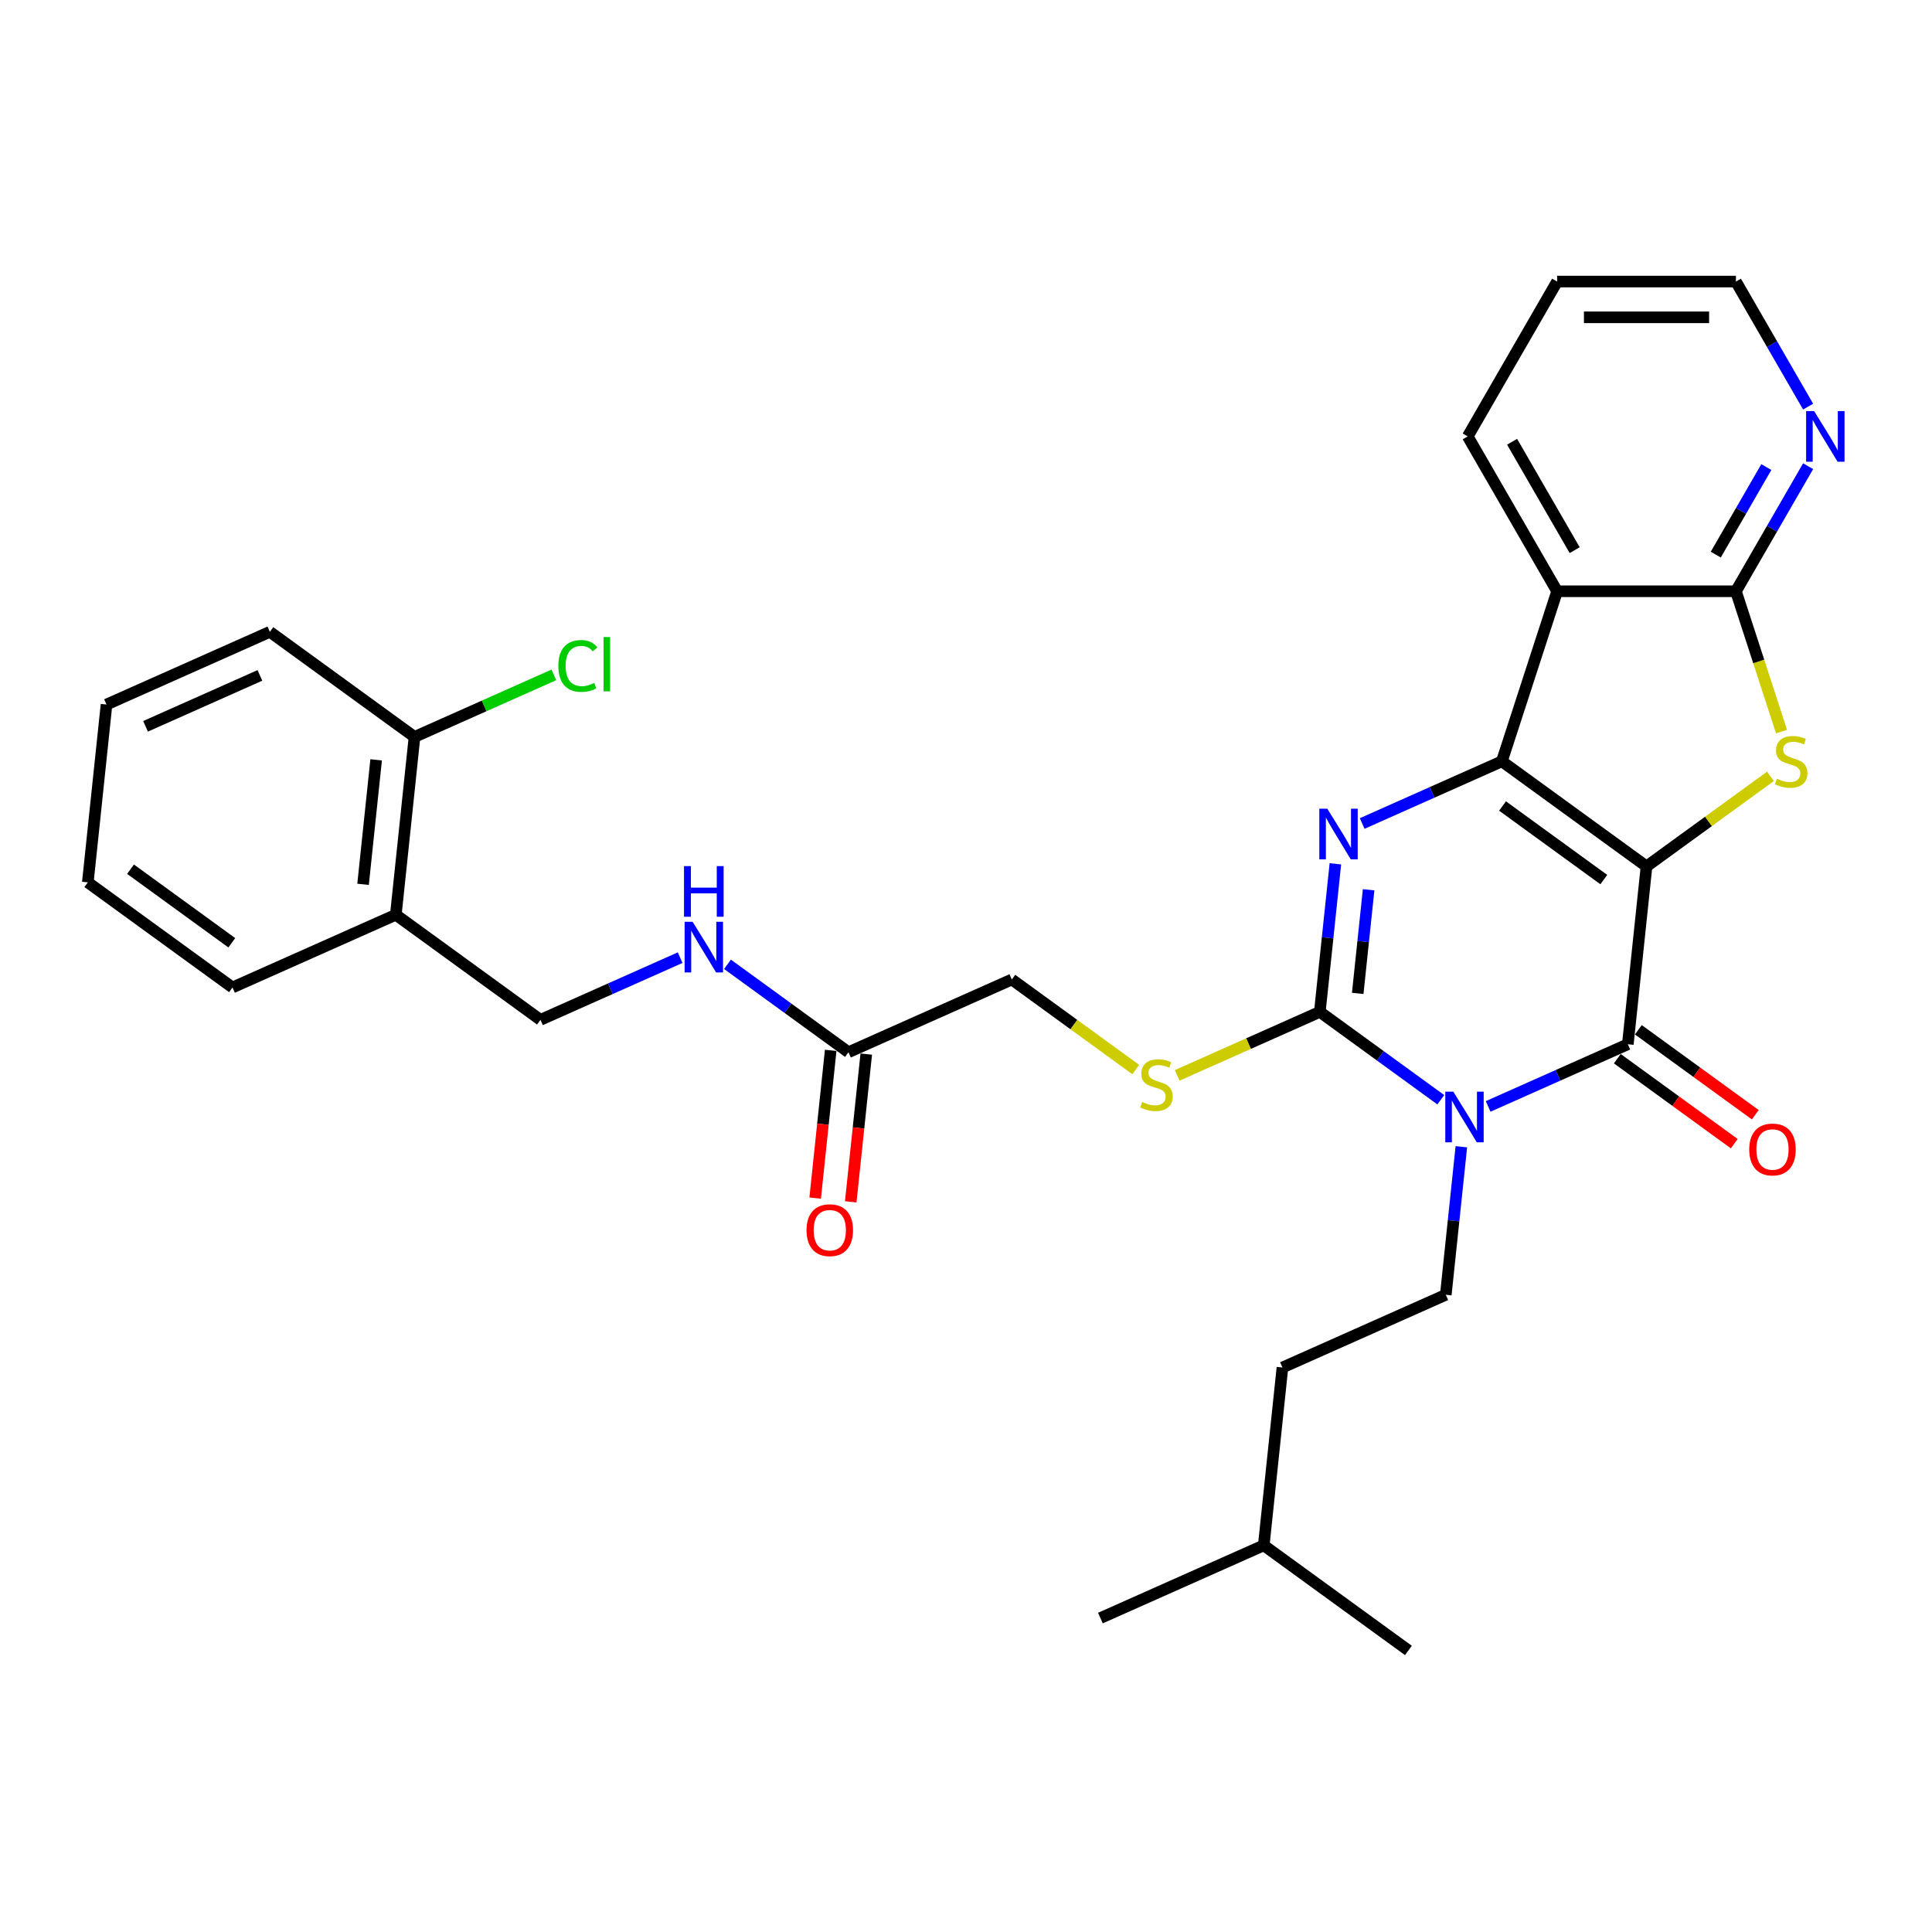<?xml version='1.0' encoding='iso-8859-1'?>
<svg version='1.1' baseProfile='full'
              xmlns='http://www.w3.org/2000/svg'
                      xmlns:rdkit='http://www.rdkit.org/xml'
                      xmlns:xlink='http://www.w3.org/1999/xlink'
                  xml:space='preserve'
width='1000px' height='1000px' viewBox='0 0 1000 1000'>
<!-- END OF HEADER -->
<rect style='opacity:1.0;fill:#FFFFFF;stroke:none' width='1000' height='1000' x='0' y='0'> </rect>
<path class='bond-0' d='M 852.234,448.453 L 777.361,394.055' style='fill:none;fill-rule:evenodd;stroke:#000000;stroke-width:6px;stroke-linecap:butt;stroke-linejoin:miter;stroke-opacity:1' />
<path class='bond-0' d='M 830.123,455.268 L 777.712,417.189' style='fill:none;fill-rule:evenodd;stroke:#000000;stroke-width:6px;stroke-linecap:butt;stroke-linejoin:miter;stroke-opacity:1' />
<path class='bond-2' d='M 852.234,448.453 L 842.56,540.495' style='fill:none;fill-rule:evenodd;stroke:#000000;stroke-width:6px;stroke-linecap:butt;stroke-linejoin:miter;stroke-opacity:1' />
<path class='bond-5' d='M 852.234,448.453 L 884.312,425.147' style='fill:none;fill-rule:evenodd;stroke:#000000;stroke-width:6px;stroke-linecap:butt;stroke-linejoin:miter;stroke-opacity:1' />
<path class='bond-5' d='M 884.312,425.147 L 916.391,401.841' style='fill:none;fill-rule:evenodd;stroke:#CCCC00;stroke-width:6px;stroke-linecap:butt;stroke-linejoin:miter;stroke-opacity:1' />
<path class='bond-3' d='M 777.361,394.055 L 741.214,410.148' style='fill:none;fill-rule:evenodd;stroke:#000000;stroke-width:6px;stroke-linecap:butt;stroke-linejoin:miter;stroke-opacity:1' />
<path class='bond-3' d='M 741.214,410.148 L 705.066,426.242' style='fill:none;fill-rule:evenodd;stroke:#0000FF;stroke-width:6px;stroke-linecap:butt;stroke-linejoin:miter;stroke-opacity:1' />
<path class='bond-6' d='M 777.361,394.055 L 805.96,306.035' style='fill:none;fill-rule:evenodd;stroke:#000000;stroke-width:6px;stroke-linecap:butt;stroke-linejoin:miter;stroke-opacity:1' />
<path class='bond-1' d='M 770.266,572.683 L 806.413,556.589' style='fill:none;fill-rule:evenodd;stroke:#0000FF;stroke-width:6px;stroke-linecap:butt;stroke-linejoin:miter;stroke-opacity:1' />
<path class='bond-1' d='M 806.413,556.589 L 842.56,540.495' style='fill:none;fill-rule:evenodd;stroke:#000000;stroke-width:6px;stroke-linecap:butt;stroke-linejoin:miter;stroke-opacity:1' />
<path class='bond-4' d='M 745.759,569.236 L 714.449,546.488' style='fill:none;fill-rule:evenodd;stroke:#0000FF;stroke-width:6px;stroke-linecap:butt;stroke-linejoin:miter;stroke-opacity:1' />
<path class='bond-4' d='M 714.449,546.488 L 683.139,523.739' style='fill:none;fill-rule:evenodd;stroke:#000000;stroke-width:6px;stroke-linecap:butt;stroke-linejoin:miter;stroke-opacity:1' />
<path class='bond-8' d='M 756.392,593.557 L 752.365,631.869' style='fill:none;fill-rule:evenodd;stroke:#0000FF;stroke-width:6px;stroke-linecap:butt;stroke-linejoin:miter;stroke-opacity:1' />
<path class='bond-8' d='M 752.365,631.869 L 748.339,670.18' style='fill:none;fill-rule:evenodd;stroke:#000000;stroke-width:6px;stroke-linecap:butt;stroke-linejoin:miter;stroke-opacity:1' />
<path class='bond-12' d='M 837.12,547.983 L 867.384,569.971' style='fill:none;fill-rule:evenodd;stroke:#000000;stroke-width:6px;stroke-linecap:butt;stroke-linejoin:miter;stroke-opacity:1' />
<path class='bond-12' d='M 867.384,569.971 L 897.649,591.959' style='fill:none;fill-rule:evenodd;stroke:#FF0000;stroke-width:6px;stroke-linecap:butt;stroke-linejoin:miter;stroke-opacity:1' />
<path class='bond-12' d='M 848,533.008 L 878.264,554.996' style='fill:none;fill-rule:evenodd;stroke:#000000;stroke-width:6px;stroke-linecap:butt;stroke-linejoin:miter;stroke-opacity:1' />
<path class='bond-12' d='M 878.264,554.996 L 908.529,576.984' style='fill:none;fill-rule:evenodd;stroke:#FF0000;stroke-width:6px;stroke-linecap:butt;stroke-linejoin:miter;stroke-opacity:1' />
<path class='bond-32' d='M 691.192,447.116 L 687.166,485.428' style='fill:none;fill-rule:evenodd;stroke:#0000FF;stroke-width:6px;stroke-linecap:butt;stroke-linejoin:miter;stroke-opacity:1' />
<path class='bond-32' d='M 687.166,485.428 L 683.139,523.739' style='fill:none;fill-rule:evenodd;stroke:#000000;stroke-width:6px;stroke-linecap:butt;stroke-linejoin:miter;stroke-opacity:1' />
<path class='bond-32' d='M 708.393,460.545 L 705.574,487.363' style='fill:none;fill-rule:evenodd;stroke:#0000FF;stroke-width:6px;stroke-linecap:butt;stroke-linejoin:miter;stroke-opacity:1' />
<path class='bond-32' d='M 705.574,487.363 L 702.755,514.181' style='fill:none;fill-rule:evenodd;stroke:#000000;stroke-width:6px;stroke-linecap:butt;stroke-linejoin:miter;stroke-opacity:1' />
<path class='bond-9' d='M 683.139,523.739 L 646.224,540.175' style='fill:none;fill-rule:evenodd;stroke:#000000;stroke-width:6px;stroke-linecap:butt;stroke-linejoin:miter;stroke-opacity:1' />
<path class='bond-9' d='M 646.224,540.175 L 609.309,556.611' style='fill:none;fill-rule:evenodd;stroke:#CCCC00;stroke-width:6px;stroke-linecap:butt;stroke-linejoin:miter;stroke-opacity:1' />
<path class='bond-7' d='M 922.11,378.673 L 910.309,342.354' style='fill:none;fill-rule:evenodd;stroke:#CCCC00;stroke-width:6px;stroke-linecap:butt;stroke-linejoin:miter;stroke-opacity:1' />
<path class='bond-7' d='M 910.309,342.354 L 898.509,306.035' style='fill:none;fill-rule:evenodd;stroke:#000000;stroke-width:6px;stroke-linecap:butt;stroke-linejoin:miter;stroke-opacity:1' />
<path class='bond-20' d='M 805.96,306.035 L 759.685,225.886' style='fill:none;fill-rule:evenodd;stroke:#000000;stroke-width:6px;stroke-linecap:butt;stroke-linejoin:miter;stroke-opacity:1' />
<path class='bond-20' d='M 815.048,284.758 L 782.656,228.653' style='fill:none;fill-rule:evenodd;stroke:#000000;stroke-width:6px;stroke-linecap:butt;stroke-linejoin:miter;stroke-opacity:1' />
<path class='bond-31' d='M 805.96,306.035 L 898.509,306.035' style='fill:none;fill-rule:evenodd;stroke:#000000;stroke-width:6px;stroke-linecap:butt;stroke-linejoin:miter;stroke-opacity:1' />
<path class='bond-10' d='M 898.509,306.035 L 917.195,273.67' style='fill:none;fill-rule:evenodd;stroke:#000000;stroke-width:6px;stroke-linecap:butt;stroke-linejoin:miter;stroke-opacity:1' />
<path class='bond-10' d='M 917.195,273.67 L 935.881,241.304' style='fill:none;fill-rule:evenodd;stroke:#0000FF;stroke-width:6px;stroke-linecap:butt;stroke-linejoin:miter;stroke-opacity:1' />
<path class='bond-10' d='M 888.084,287.071 L 901.165,264.415' style='fill:none;fill-rule:evenodd;stroke:#000000;stroke-width:6px;stroke-linecap:butt;stroke-linejoin:miter;stroke-opacity:1' />
<path class='bond-10' d='M 901.165,264.415 L 914.245,241.759' style='fill:none;fill-rule:evenodd;stroke:#0000FF;stroke-width:6px;stroke-linecap:butt;stroke-linejoin:miter;stroke-opacity:1' />
<path class='bond-19' d='M 748.339,670.18 L 663.791,707.823' style='fill:none;fill-rule:evenodd;stroke:#000000;stroke-width:6px;stroke-linecap:butt;stroke-linejoin:miter;stroke-opacity:1' />
<path class='bond-18' d='M 587.874,553.596 L 555.796,530.29' style='fill:none;fill-rule:evenodd;stroke:#CCCC00;stroke-width:6px;stroke-linecap:butt;stroke-linejoin:miter;stroke-opacity:1' />
<path class='bond-18' d='M 555.796,530.29 L 523.718,506.984' style='fill:none;fill-rule:evenodd;stroke:#000000;stroke-width:6px;stroke-linecap:butt;stroke-linejoin:miter;stroke-opacity:1' />
<path class='bond-22' d='M 935.881,210.467 L 917.195,178.102' style='fill:none;fill-rule:evenodd;stroke:#0000FF;stroke-width:6px;stroke-linecap:butt;stroke-linejoin:miter;stroke-opacity:1' />
<path class='bond-22' d='M 917.195,178.102 L 898.509,145.736' style='fill:none;fill-rule:evenodd;stroke:#000000;stroke-width:6px;stroke-linecap:butt;stroke-linejoin:miter;stroke-opacity:1' />
<path class='bond-11' d='M 439.17,544.627 L 523.718,506.984' style='fill:none;fill-rule:evenodd;stroke:#000000;stroke-width:6px;stroke-linecap:butt;stroke-linejoin:miter;stroke-opacity:1' />
<path class='bond-14' d='M 439.17,544.627 L 407.86,521.879' style='fill:none;fill-rule:evenodd;stroke:#000000;stroke-width:6px;stroke-linecap:butt;stroke-linejoin:miter;stroke-opacity:1' />
<path class='bond-14' d='M 407.86,521.879 L 376.55,499.13' style='fill:none;fill-rule:evenodd;stroke:#0000FF;stroke-width:6px;stroke-linecap:butt;stroke-linejoin:miter;stroke-opacity:1' />
<path class='bond-17' d='M 429.966,543.659 L 425.947,581.897' style='fill:none;fill-rule:evenodd;stroke:#000000;stroke-width:6px;stroke-linecap:butt;stroke-linejoin:miter;stroke-opacity:1' />
<path class='bond-17' d='M 425.947,581.897 L 421.928,620.134' style='fill:none;fill-rule:evenodd;stroke:#FF0000;stroke-width:6px;stroke-linecap:butt;stroke-linejoin:miter;stroke-opacity:1' />
<path class='bond-17' d='M 448.375,545.594 L 444.356,583.832' style='fill:none;fill-rule:evenodd;stroke:#000000;stroke-width:6px;stroke-linecap:butt;stroke-linejoin:miter;stroke-opacity:1' />
<path class='bond-17' d='M 444.356,583.832 L 440.337,622.069' style='fill:none;fill-rule:evenodd;stroke:#FF0000;stroke-width:6px;stroke-linecap:butt;stroke-linejoin:miter;stroke-opacity:1' />
<path class='bond-13' d='M 204.876,473.472 L 279.749,527.871' style='fill:none;fill-rule:evenodd;stroke:#000000;stroke-width:6px;stroke-linecap:butt;stroke-linejoin:miter;stroke-opacity:1' />
<path class='bond-16' d='M 204.876,473.472 L 214.55,381.43' style='fill:none;fill-rule:evenodd;stroke:#000000;stroke-width:6px;stroke-linecap:butt;stroke-linejoin:miter;stroke-opacity:1' />
<path class='bond-16' d='M 187.918,457.731 L 194.69,393.302' style='fill:none;fill-rule:evenodd;stroke:#000000;stroke-width:6px;stroke-linecap:butt;stroke-linejoin:miter;stroke-opacity:1' />
<path class='bond-23' d='M 204.876,473.472 L 120.328,511.115' style='fill:none;fill-rule:evenodd;stroke:#000000;stroke-width:6px;stroke-linecap:butt;stroke-linejoin:miter;stroke-opacity:1' />
<path class='bond-15' d='M 352.043,495.683 L 315.896,511.777' style='fill:none;fill-rule:evenodd;stroke:#0000FF;stroke-width:6px;stroke-linecap:butt;stroke-linejoin:miter;stroke-opacity:1' />
<path class='bond-15' d='M 315.896,511.777 L 279.749,527.871' style='fill:none;fill-rule:evenodd;stroke:#000000;stroke-width:6px;stroke-linecap:butt;stroke-linejoin:miter;stroke-opacity:1' />
<path class='bond-21' d='M 214.55,381.43 L 250.613,365.374' style='fill:none;fill-rule:evenodd;stroke:#000000;stroke-width:6px;stroke-linecap:butt;stroke-linejoin:miter;stroke-opacity:1' />
<path class='bond-21' d='M 250.613,365.374 L 286.677,349.317' style='fill:none;fill-rule:evenodd;stroke:#00CC00;stroke-width:6px;stroke-linecap:butt;stroke-linejoin:miter;stroke-opacity:1' />
<path class='bond-24' d='M 214.55,381.43 L 139.676,327.031' style='fill:none;fill-rule:evenodd;stroke:#000000;stroke-width:6px;stroke-linecap:butt;stroke-linejoin:miter;stroke-opacity:1' />
<path class='bond-25' d='M 663.791,707.823 L 654.117,799.865' style='fill:none;fill-rule:evenodd;stroke:#000000;stroke-width:6px;stroke-linecap:butt;stroke-linejoin:miter;stroke-opacity:1' />
<path class='bond-26' d='M 759.685,225.886 L 805.96,145.736' style='fill:none;fill-rule:evenodd;stroke:#000000;stroke-width:6px;stroke-linecap:butt;stroke-linejoin:miter;stroke-opacity:1' />
<path class='bond-33' d='M 898.509,145.736 L 805.96,145.736' style='fill:none;fill-rule:evenodd;stroke:#000000;stroke-width:6px;stroke-linecap:butt;stroke-linejoin:miter;stroke-opacity:1' />
<path class='bond-33' d='M 884.626,164.246 L 819.842,164.246' style='fill:none;fill-rule:evenodd;stroke:#000000;stroke-width:6px;stroke-linecap:butt;stroke-linejoin:miter;stroke-opacity:1' />
<path class='bond-29' d='M 120.328,511.115 L 45.455,456.716' style='fill:none;fill-rule:evenodd;stroke:#000000;stroke-width:6px;stroke-linecap:butt;stroke-linejoin:miter;stroke-opacity:1' />
<path class='bond-29' d='M 119.977,487.98 L 67.565,449.901' style='fill:none;fill-rule:evenodd;stroke:#000000;stroke-width:6px;stroke-linecap:butt;stroke-linejoin:miter;stroke-opacity:1' />
<path class='bond-34' d='M 139.676,327.031 L 55.129,364.674' style='fill:none;fill-rule:evenodd;stroke:#000000;stroke-width:6px;stroke-linecap:butt;stroke-linejoin:miter;stroke-opacity:1' />
<path class='bond-34' d='M 134.523,349.587 L 75.339,375.937' style='fill:none;fill-rule:evenodd;stroke:#000000;stroke-width:6px;stroke-linecap:butt;stroke-linejoin:miter;stroke-opacity:1' />
<path class='bond-27' d='M 654.117,799.865 L 569.57,837.508' style='fill:none;fill-rule:evenodd;stroke:#000000;stroke-width:6px;stroke-linecap:butt;stroke-linejoin:miter;stroke-opacity:1' />
<path class='bond-28' d='M 654.117,799.865 L 728.991,854.264' style='fill:none;fill-rule:evenodd;stroke:#000000;stroke-width:6px;stroke-linecap:butt;stroke-linejoin:miter;stroke-opacity:1' />
<path class='bond-30' d='M 45.455,456.716 L 55.129,364.674' style='fill:none;fill-rule:evenodd;stroke:#000000;stroke-width:6px;stroke-linecap:butt;stroke-linejoin:miter;stroke-opacity:1' />
<path  class='atom-2' d='M 752.219 565.033
L 760.808 578.916
Q 761.659 580.285, 763.029 582.766
Q 764.398 585.246, 764.472 585.394
L 764.472 565.033
L 767.952 565.033
L 767.952 591.243
L 764.361 591.243
L 755.144 576.065
Q 754.07 574.288, 752.922 572.252
Q 751.812 570.216, 751.479 569.587
L 751.479 591.243
L 748.073 591.243
L 748.073 565.033
L 752.219 565.033
' fill='#0000FF'/>
<path  class='atom-4' d='M 687.019 418.593
L 695.608 432.475
Q 696.459 433.845, 697.829 436.325
Q 699.199 438.805, 699.273 438.953
L 699.273 418.593
L 702.753 418.593
L 702.753 444.803
L 699.162 444.803
L 689.944 429.625
Q 688.87 427.848, 687.723 425.812
Q 686.612 423.775, 686.279 423.146
L 686.279 444.803
L 682.873 444.803
L 682.873 418.593
L 687.019 418.593
' fill='#0000FF'/>
<path  class='atom-6' d='M 919.704 403.05
Q 920 403.161, 921.222 403.68
Q 922.443 404.198, 923.776 404.531
Q 925.146 404.827, 926.478 404.827
Q 928.959 404.827, 930.402 403.643
Q 931.846 402.421, 931.846 400.311
Q 931.846 398.867, 931.106 397.979
Q 930.402 397.09, 929.292 396.609
Q 928.181 396.128, 926.33 395.572
Q 923.998 394.869, 922.591 394.203
Q 921.222 393.536, 920.222 392.13
Q 919.26 390.723, 919.26 388.354
Q 919.26 385.059, 921.481 383.023
Q 923.739 380.987, 928.181 380.987
Q 931.217 380.987, 934.66 382.431
L 933.808 385.281
Q 930.662 383.985, 928.292 383.985
Q 925.738 383.985, 924.331 385.059
Q 922.924 386.095, 922.961 387.909
Q 922.961 389.316, 923.665 390.168
Q 924.405 391.019, 925.442 391.5
Q 926.515 391.982, 928.292 392.537
Q 930.662 393.277, 932.068 394.018
Q 933.475 394.758, 934.475 396.276
Q 935.511 397.757, 935.511 400.311
Q 935.511 403.939, 933.068 405.901
Q 930.662 407.826, 926.626 407.826
Q 924.294 407.826, 922.517 407.308
Q 920.777 406.826, 918.704 405.975
L 919.704 403.05
' fill='#CCCC00'/>
<path  class='atom-10' d='M 591.188 570.378
Q 591.484 570.489, 592.705 571.008
Q 593.927 571.526, 595.26 571.859
Q 596.629 572.155, 597.962 572.155
Q 600.442 572.155, 601.886 570.971
Q 603.33 569.749, 603.33 567.639
Q 603.33 566.195, 602.59 565.307
Q 601.886 564.418, 600.776 563.937
Q 599.665 563.456, 597.814 562.9
Q 595.482 562.197, 594.075 561.531
Q 592.705 560.864, 591.706 559.457
Q 590.743 558.051, 590.743 555.681
Q 590.743 552.387, 592.964 550.351
Q 595.223 548.315, 599.665 548.315
Q 602.701 548.315, 606.143 549.758
L 605.292 552.609
Q 602.145 551.313, 599.776 551.313
Q 597.222 551.313, 595.815 552.387
Q 594.408 553.423, 594.445 555.237
Q 594.445 556.644, 595.149 557.495
Q 595.889 558.347, 596.926 558.828
Q 597.999 559.309, 599.776 559.865
Q 602.145 560.605, 603.552 561.345
Q 604.959 562.086, 605.958 563.604
Q 606.995 565.084, 606.995 567.639
Q 606.995 571.267, 604.552 573.229
Q 602.145 575.154, 598.11 575.154
Q 595.778 575.154, 594.001 574.635
Q 592.261 574.154, 590.188 573.303
L 591.188 570.378
' fill='#CCCC00'/>
<path  class='atom-11' d='M 938.989 212.781
L 947.578 226.663
Q 948.429 228.033, 949.799 230.513
Q 951.169 232.994, 951.243 233.142
L 951.243 212.781
L 954.723 212.781
L 954.723 238.991
L 951.132 238.991
L 941.914 223.813
Q 940.84 222.036, 939.693 220
Q 938.582 217.964, 938.249 217.334
L 938.249 238.991
L 934.843 238.991
L 934.843 212.781
L 938.989 212.781
' fill='#0000FF'/>
<path  class='atom-13' d='M 905.402 594.968
Q 905.402 588.675, 908.512 585.158
Q 911.622 581.641, 917.434 581.641
Q 923.246 581.641, 926.355 585.158
Q 929.465 588.675, 929.465 594.968
Q 929.465 601.336, 926.318 604.963
Q 923.172 608.554, 917.434 608.554
Q 911.659 608.554, 908.512 604.963
Q 905.402 601.373, 905.402 594.968
M 917.434 605.593
Q 921.432 605.593, 923.579 602.927
Q 925.763 600.225, 925.763 594.968
Q 925.763 589.822, 923.579 587.231
Q 921.432 584.603, 917.434 584.603
Q 913.436 584.603, 911.251 587.194
Q 909.104 589.785, 909.104 594.968
Q 909.104 600.262, 911.251 602.927
Q 913.436 605.593, 917.434 605.593
' fill='#FF0000'/>
<path  class='atom-15' d='M 358.503 477.123
L 367.092 491.005
Q 367.943 492.375, 369.313 494.855
Q 370.683 497.336, 370.757 497.484
L 370.757 477.123
L 374.237 477.123
L 374.237 503.333
L 370.646 503.333
L 361.428 488.155
Q 360.354 486.378, 359.207 484.342
Q 358.096 482.306, 357.763 481.676
L 357.763 503.333
L 354.357 503.333
L 354.357 477.123
L 358.503 477.123
' fill='#0000FF'/>
<path  class='atom-15' d='M 354.042 448.292
L 357.596 448.292
L 357.596 459.435
L 370.997 459.435
L 370.997 448.292
L 374.551 448.292
L 374.551 474.502
L 370.997 474.502
L 370.997 462.397
L 357.596 462.397
L 357.596 474.502
L 354.042 474.502
L 354.042 448.292
' fill='#0000FF'/>
<path  class='atom-18' d='M 417.465 636.742
Q 417.465 630.449, 420.575 626.932
Q 423.684 623.415, 429.496 623.415
Q 435.308 623.415, 438.418 626.932
Q 441.528 630.449, 441.528 636.742
Q 441.528 643.11, 438.381 646.738
Q 435.234 650.329, 429.496 650.329
Q 423.721 650.329, 420.575 646.738
Q 417.465 643.147, 417.465 636.742
M 429.496 647.367
Q 433.494 647.367, 435.642 644.702
Q 437.826 641.999, 437.826 636.742
Q 437.826 631.597, 435.642 629.005
Q 433.494 626.377, 429.496 626.377
Q 425.498 626.377, 423.314 628.968
Q 421.167 631.56, 421.167 636.742
Q 421.167 642.036, 423.314 644.702
Q 425.498 647.367, 429.496 647.367
' fill='#FF0000'/>
<path  class='atom-22' d='M 288.991 344.694
Q 288.991 338.179, 292.026 334.773
Q 295.099 331.33, 300.911 331.33
Q 306.316 331.33, 309.204 335.143
L 306.76 337.142
Q 304.65 334.366, 300.911 334.366
Q 296.95 334.366, 294.84 337.031
Q 292.767 339.659, 292.767 344.694
Q 292.767 349.877, 294.914 352.542
Q 297.098 355.208, 301.318 355.208
Q 304.206 355.208, 307.575 353.468
L 308.611 356.244
Q 307.241 357.133, 305.168 357.651
Q 303.095 358.169, 300.8 358.169
Q 295.099 358.169, 292.026 354.689
Q 288.991 351.21, 288.991 344.694
' fill='#00CC00'/>
<path  class='atom-22' d='M 312.387 329.738
L 315.793 329.738
L 315.793 357.836
L 312.387 357.836
L 312.387 329.738
' fill='#00CC00'/>
</svg>
